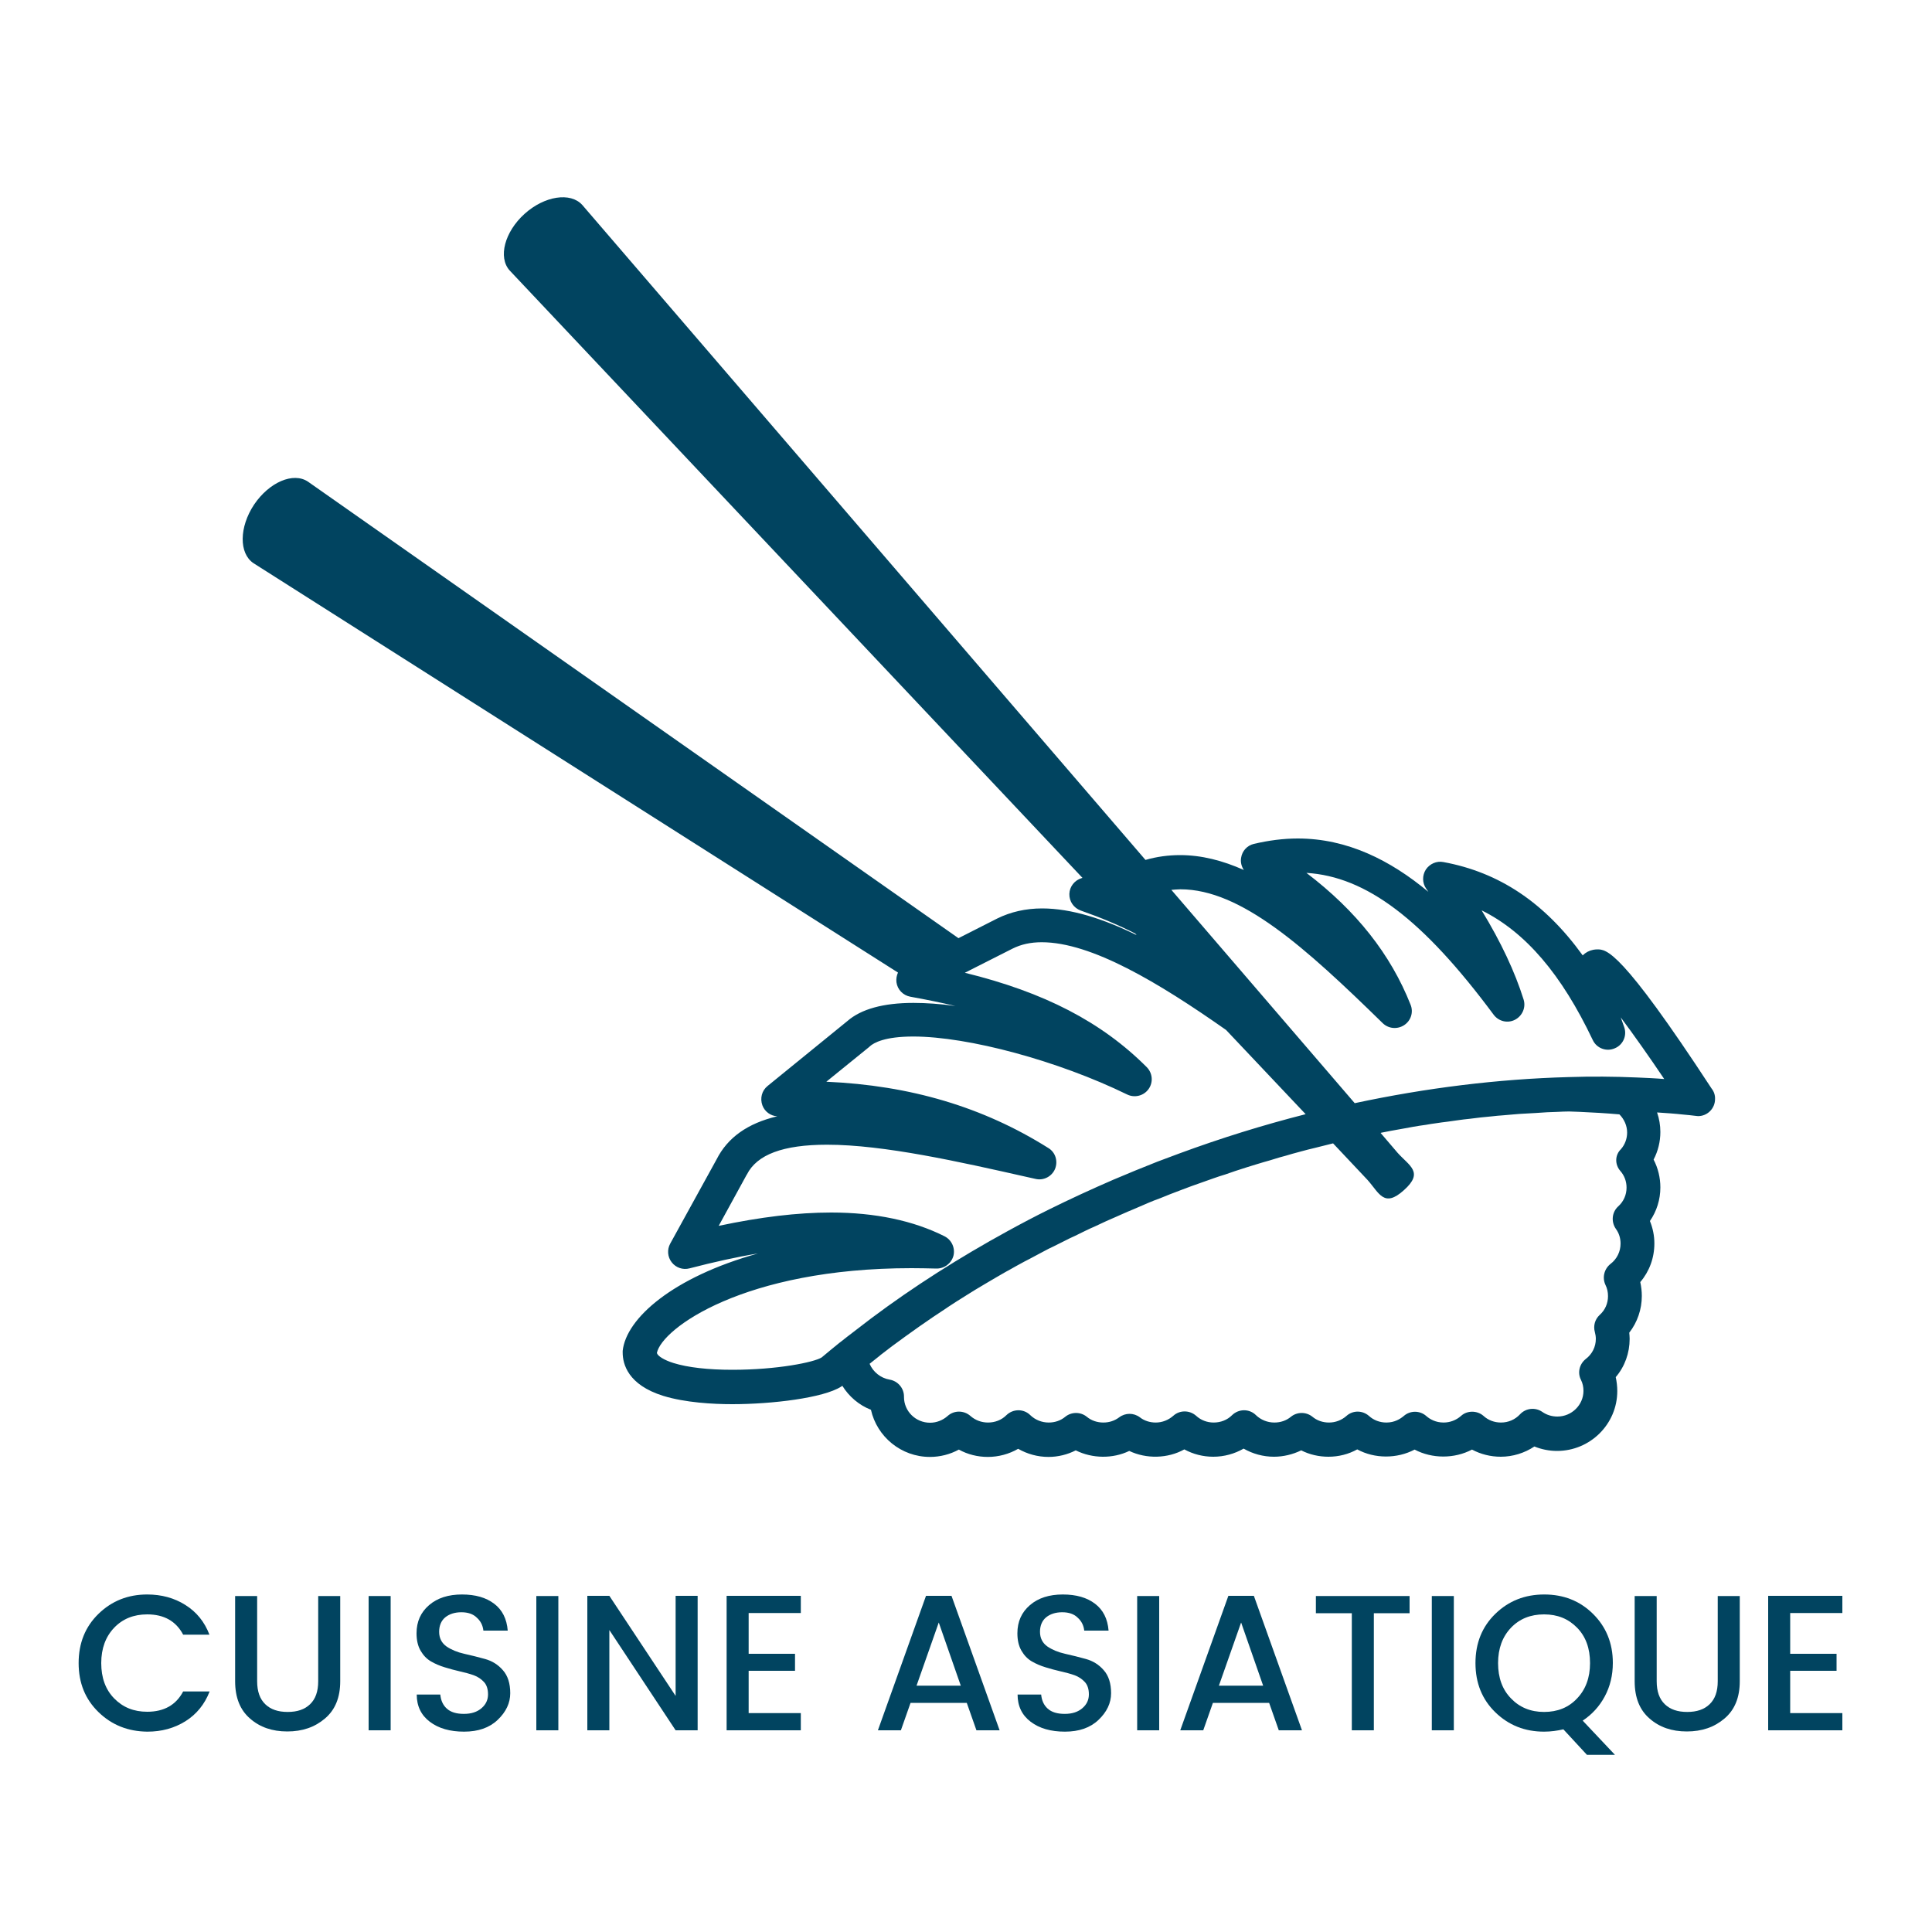 <?xml version="1.0" encoding="utf-8"?>
<!-- Generator: Adobe Illustrator 23.0.2, SVG Export Plug-In . SVG Version: 6.00 Build 0)  -->
<svg version="1.1" id="Calque_1" xmlns="http://www.w3.org/2000/svg" xmlns:xlink="http://www.w3.org/1999/xlink" x="0px" y="0px"
	 viewBox="0 0 100 100" style="enable-background:new 0 0 100 100;" xml:space="preserve">
<style type="text/css">
	.st0{fill:#014460;}
	.st1{fill:none;}
</style>
<path class="st0" d="M88.59,56.34c-4.71-7.2-5.44-7.2-5.92-7.2c-0.06,0-0.14,0.01-0.2,0.02c-0.21,0.04-0.4,0.14-0.55,0.29
	c-1.98-2.74-4.33-4.3-7.21-4.83c-0.35-0.07-0.71,0.09-0.91,0.39c-0.19,0.3-0.19,0.69,0.02,0.99c0.04,0.05,0.07,0.1,0.11,0.16
	c-1.97-1.64-4.2-2.76-6.76-2.76c-0.74,0-1.51,0.1-2.27,0.28c-0.35,0.08-0.61,0.37-0.66,0.72c-0.04,0.22,0.02,0.45,0.14,0.63
	c-1.1-0.49-2.19-0.77-3.3-0.77c-0.6,0-1.21,0.08-1.79,0.25l-29.15-33.9c-0.61-0.68-1.96-0.47-2.99,0.46
	C26.12,12,25.77,13.32,26.38,14l29.65,31.44l-0.04,0.01c-0.37,0.11-0.63,0.44-0.64,0.82c-0.01,0.39,0.23,0.73,0.59,0.86
	c1.03,0.36,1.96,0.75,2.82,1.19l0.07,0.08c-1.71-0.84-3.38-1.38-4.89-1.38c-0.85,0-1.63,0.18-2.32,0.52
	c-0.77,0.39-1.44,0.73-2.01,1.02L15.94,24.93c-0.76-0.51-2.01,0.03-2.79,1.19c-0.77,1.16-0.79,2.52-0.03,3.03l33.36,21.19
	c-0.07,0.15-0.1,0.32-0.08,0.5c0.05,0.38,0.34,0.68,0.72,0.75c0.84,0.15,1.61,0.31,2.33,0.48c-0.78-0.11-1.51-0.16-2.17-0.16
	c-1.56,0-2.71,0.32-3.42,0.94l-4.13,3.36c-0.3,0.24-0.4,0.64-0.27,1c0.12,0.33,0.43,0.55,0.77,0.57c-1.53,0.36-2.57,1.1-3.14,2.23
	l-2.4,4.36c-0.17,0.31-0.14,0.69,0.08,0.97c0.22,0.28,0.58,0.4,0.92,0.31c1.27-0.33,2.44-0.59,3.54-0.77
	c-4.39,1.22-6.82,3.35-7,5.04c0,0.03,0,0.06,0,0.09c0,0.59,0.27,1.67,2.1,2.24c1.14,0.35,2.57,0.43,3.57,0.43
	c2.05,0,4.72-0.32,5.64-0.91c0.02-0.01,0.04-0.03,0.06-0.04c0.34,0.55,0.86,1,1.48,1.24c0.31,1.39,1.56,2.44,3.05,2.44
	c0.53,0,1.04-0.13,1.5-0.38c0.45,0.25,0.97,0.38,1.5,0.38c0.56,0,1.1-0.15,1.57-0.42c0.47,0.27,1.01,0.42,1.57,0.42
	c0.49,0,0.98-0.12,1.41-0.34c0.86,0.43,1.92,0.44,2.77,0.03c0.88,0.42,1.99,0.4,2.85-0.08c0.46,0.25,0.97,0.38,1.5,0.38
	c0.56,0,1.1-0.15,1.57-0.42c0.47,0.27,1.01,0.42,1.57,0.42c0.49,0,0.98-0.12,1.41-0.33c0.43,0.22,0.92,0.33,1.41,0.33
	c0.53,0,1.04-0.13,1.49-0.38c0.9,0.49,2.06,0.49,2.97,0.01c0.91,0.48,2.06,0.48,2.97,0c0.45,0.24,0.96,0.37,1.49,0.37
	c0.62,0,1.23-0.19,1.74-0.53c0.37,0.15,0.77,0.23,1.17,0.23c1.72,0,3.12-1.39,3.12-3.1c0-0.25-0.03-0.49-0.08-0.72
	c0.47-0.55,0.72-1.25,0.72-1.98c0-0.11-0.01-0.21-0.02-0.32c0.42-0.54,0.65-1.21,0.65-1.9c0-0.25-0.03-0.49-0.08-0.72
	c0.47-0.55,0.73-1.25,0.73-2c0-0.4-0.08-0.79-0.23-1.16c0.35-0.51,0.54-1.11,0.54-1.74c0-0.5-0.12-1-0.35-1.44
	c0.23-0.44,0.35-0.93,0.35-1.43c0-0.35-0.06-0.69-0.17-1.01c0.45,0.03,0.91,0.06,1.36,0.11c0.22,0.02,0.44,0.04,0.66,0.07
	c0.03,0,0.07,0.01,0.1,0.01c0.49,0,0.88-0.4,0.88-0.88C88.78,56.68,88.71,56.49,88.59,56.34z M37.91,70.9
	c-1.26,0-2.31-0.12-3.05-0.35c-0.48-0.15-0.82-0.36-0.86-0.52c0.25-1.26,4.5-4.39,13.18-4.39c0.42,0,0.85,0.01,1.28,0.02
	c0.41,0.01,0.78-0.26,0.89-0.66c0.1-0.4-0.09-0.82-0.46-1.01c-1.61-0.81-3.59-1.23-5.87-1.23c-1.74,0-3.65,0.23-5.82,0.69l1.44-2.63
	c0.01-0.01,0.01-0.02,0.02-0.03c0.52-1.03,1.87-1.54,4.15-1.54c2.95,0,6.88,0.89,10.34,1.67l0.45,0.1c0.42,0.1,0.85-0.13,1.01-0.52
	c0.16-0.4,0.02-0.86-0.35-1.08c-3.37-2.12-7.14-3.24-11.49-3.43l2.22-1.8c0.01-0.01,0.02-0.02,0.03-0.03
	c0.21-0.19,0.78-0.51,2.25-0.51c2.85,0,7.51,1.26,11.07,3c0.39,0.19,0.86,0.07,1.11-0.28c0.25-0.35,0.21-0.83-0.1-1.14
	c-2.33-2.33-5.29-3.87-9.41-4.88c0.67-0.34,1.49-0.75,2.47-1.25c0.44-0.22,0.93-0.33,1.51-0.33c2.57,0,6.05,2.09,9.54,4.54
	l4.12,4.36c-2.2,0.56-4.39,1.24-6.53,2.03c-0.38,0.14-0.77,0.29-1.15,0.43c-0.76,0.3-1.52,0.61-2.27,0.93
	c-1.13,0.49-2.24,1-3.33,1.54c-0.73,0.36-1.45,0.74-2.16,1.13c-2.48,1.36-4.85,2.86-7.05,4.51c-0.42,0.32-0.84,0.64-1.24,0.95
	c-0.11,0.09-0.22,0.17-0.33,0.26c-0.03,0.02-0.05,0.04-0.08,0.06c0,0,0,0,0,0c0,0,0,0,0,0c0,0,0,0,0,0c-0.3,0.24-0.61,0.5-0.91,0.75
	C42.14,70.51,40.23,70.9,37.91,70.9z M83.87,60.61c0.21,0.24,0.32,0.54,0.32,0.86c0,0.37-0.15,0.72-0.43,0.97
	c-0.33,0.3-0.38,0.8-0.12,1.17c0.16,0.22,0.24,0.48,0.24,0.76c0,0.41-0.19,0.8-0.52,1.05c-0.33,0.26-0.44,0.71-0.26,1.09
	c0.09,0.18,0.13,0.37,0.13,0.58c0,0.37-0.15,0.72-0.43,0.97c-0.25,0.23-0.34,0.57-0.25,0.89c0.03,0.11,0.05,0.23,0.05,0.35
	c0,0.41-0.19,0.79-0.52,1.04c-0.33,0.26-0.44,0.71-0.25,1.08c0.09,0.18,0.13,0.37,0.13,0.57c0,0.73-0.61,1.33-1.35,1.33
	c-0.28,0-0.55-0.08-0.78-0.24c-0.36-0.25-0.85-0.2-1.15,0.12c-0.26,0.28-0.61,0.43-0.99,0.43c-0.34,0-0.66-0.12-0.9-0.34
	c-0.17-0.15-0.38-0.22-0.59-0.22c-0.21,0-0.42,0.07-0.58,0.22c-0.25,0.22-0.57,0.34-0.9,0.34c-0.42,0-0.72-0.18-0.9-0.34
	c-0.33-0.29-0.83-0.29-1.16,0c-0.18,0.15-0.47,0.34-0.9,0.34c-0.34,0-0.66-0.12-0.9-0.34c-0.34-0.3-0.84-0.3-1.17,0
	c-0.25,0.22-0.57,0.34-0.9,0.34c-0.32,0-0.62-0.1-0.86-0.3c-0.32-0.26-0.79-0.26-1.11,0c-0.24,0.2-0.54,0.3-0.86,0.3
	c-0.36,0-0.7-0.14-0.95-0.38c-0.34-0.34-0.89-0.34-1.24,0c-0.25,0.25-0.59,0.38-0.95,0.38c-0.34,0-0.66-0.12-0.91-0.35
	c-0.34-0.3-0.85-0.3-1.18,0c-0.25,0.22-0.57,0.35-0.91,0.35c-0.3,0-0.59-0.09-0.82-0.27c-0.32-0.24-0.75-0.24-1.07,0
	c-0.24,0.18-0.52,0.27-0.82,0.27c-0.32,0-0.62-0.1-0.86-0.3c-0.32-0.26-0.79-0.26-1.11,0c-0.24,0.2-0.54,0.3-0.86,0.3
	c-0.36,0-0.7-0.14-0.95-0.38c-0.34-0.34-0.89-0.34-1.24,0c-0.25,0.25-0.59,0.38-0.95,0.38c-0.34,0-0.66-0.12-0.91-0.34
	c-0.34-0.3-0.85-0.3-1.18,0c-0.25,0.22-0.57,0.35-0.91,0.35c-0.75,0-1.35-0.6-1.35-1.33v-0.03c0-0.43-0.32-0.8-0.74-0.87
	c-0.47-0.08-0.86-0.4-1.04-0.82c0.16-0.13,0.33-0.26,0.49-0.39c0.03-0.02,0.05-0.04,0.07-0.06c0.2-0.15,0.4-0.31,0.6-0.46
	C47.09,69,48.03,68.33,49,67.7c0,0,0.01,0,0.01-0.01c0.32-0.21,0.64-0.42,0.97-0.62c0.01-0.01,0.02-0.01,0.03-0.02
	c0.32-0.2,0.64-0.4,0.97-0.59c0.07-0.04,0.15-0.09,0.22-0.13c0.26-0.15,0.52-0.31,0.79-0.46c0.06-0.04,0.13-0.07,0.2-0.11
	c0.28-0.16,0.55-0.31,0.83-0.46c0.1-0.05,0.19-0.1,0.29-0.15c0.25-0.13,0.5-0.27,0.75-0.4c0.15-0.08,0.3-0.16,0.46-0.23
	c0.2-0.1,0.4-0.2,0.6-0.3c0.17-0.09,0.34-0.17,0.52-0.25c0.18-0.09,0.37-0.18,0.55-0.27c0.16-0.08,0.32-0.15,0.48-0.22
	c0.2-0.09,0.4-0.19,0.6-0.28c0.16-0.07,0.32-0.14,0.48-0.21c0.2-0.09,0.4-0.18,0.61-0.27c0.19-0.08,0.39-0.16,0.59-0.25
	c0.17-0.07,0.34-0.15,0.51-0.22c0.19-0.08,0.39-0.16,0.59-0.23c0.17-0.07,0.35-0.14,0.52-0.21c0.21-0.08,0.42-0.16,0.63-0.24
	c0.16-0.06,0.32-0.12,0.48-0.18c0.22-0.08,0.43-0.15,0.65-0.23c0.16-0.06,0.32-0.11,0.48-0.17c0.2-0.07,0.4-0.14,0.61-0.2
	c0.17-0.06,0.35-0.12,0.52-0.18c0.21-0.07,0.41-0.13,0.62-0.2c0.17-0.05,0.35-0.11,0.52-0.16c0.22-0.07,0.44-0.13,0.65-0.19
	c0.16-0.05,0.33-0.1,0.49-0.15c0.22-0.06,0.45-0.12,0.67-0.19c0.16-0.04,0.32-0.09,0.48-0.13c0.22-0.06,0.45-0.12,0.67-0.17
	c0.16-0.04,0.32-0.08,0.48-0.12c0.16-0.04,0.32-0.08,0.48-0.12l1.78,1.89c0.61,0.68,0.85,1.47,1.89,0.53
	c1.04-0.93,0.28-1.25-0.33-1.93l-0.88-1.03c0.01,0,0.02,0,0.03-0.01c0.17-0.03,0.34-0.07,0.51-0.1c0.22-0.04,0.45-0.08,0.67-0.12
	c0.16-0.03,0.33-0.06,0.49-0.09c0.22-0.04,0.43-0.07,0.65-0.1c0.17-0.03,0.34-0.06,0.51-0.08c0.2-0.03,0.4-0.06,0.59-0.08
	c0.19-0.03,0.38-0.05,0.57-0.08c0.19-0.03,0.39-0.05,0.58-0.07c0.19-0.02,0.38-0.05,0.57-0.07c0.2-0.02,0.41-0.04,0.61-0.06
	c0.18-0.02,0.36-0.04,0.54-0.05c0.19-0.02,0.39-0.03,0.58-0.05c0.19-0.02,0.38-0.03,0.57-0.04c0.18-0.01,0.36-0.02,0.54-0.03
	c0.2-0.01,0.41-0.03,0.61-0.04c0.18-0.01,0.36-0.01,0.54-0.02c0.2-0.01,0.4-0.02,0.6-0.02c0.18,0.01,0.36,0.01,0.55,0.02
	c0.69,0.03,1.37,0.07,2.05,0.13c0.25,0.25,0.4,0.59,0.4,0.94c0,0.31-0.11,0.62-0.32,0.86C83.58,59.79,83.58,60.28,83.87,60.61z
	 M84.72,55.77c-1.16-0.05-2.35-0.06-3.55-0.02c0,0,0,0,0,0c-3.64,0.1-7.36,0.56-11.05,1.35l-9.49-11.04
	c0.15-0.01,0.31-0.03,0.47-0.03c3.13,0,6.45,3,10.47,6.93c0.3,0.29,0.76,0.33,1.11,0.1c0.35-0.23,0.49-0.67,0.33-1.06
	c-1.03-2.6-2.8-4.85-5.39-6.82c3.1,0.19,6.03,2.41,9.69,7.34c0.26,0.35,0.73,0.46,1.11,0.26c0.38-0.2,0.57-0.64,0.44-1.05
	c-0.45-1.43-1.16-2.95-2.17-4.61c2.28,1.13,4.14,3.32,5.75,6.71c0.2,0.43,0.71,0.62,1.14,0.43c0.44-0.18,0.65-0.68,0.48-1.12
	c-0.06-0.16-0.12-0.33-0.17-0.48c0.67,0.9,1.47,2.03,2.25,3.19C85.66,55.81,85.19,55.79,84.72,55.77z"/>
<g>
	<path class="st0" d="M5.1,88.62c-0.69-0.67-1.03-1.51-1.03-2.54s0.34-1.88,1.03-2.55s1.53-1,2.52-1c0.74,0,1.4,0.18,1.97,0.54
		c0.58,0.36,1,0.88,1.25,1.54H9.48c-0.37-0.7-0.99-1.05-1.86-1.05c-0.7,0-1.27,0.23-1.71,0.69s-0.67,1.07-0.67,1.83
		s0.22,1.37,0.67,1.83s1.01,0.69,1.71,0.69c0.87,0,1.49-0.35,1.86-1.05h1.37c-0.26,0.67-0.68,1.18-1.25,1.54
		c-0.58,0.36-1.23,0.54-1.97,0.54C6.63,89.62,5.79,89.29,5.1,88.62z"/>
	<path class="st0" d="M12.17,87.02v-4.41h1.14v4.41c0,0.53,0.14,0.92,0.42,1.19c0.28,0.27,0.66,0.4,1.16,0.4
		c0.5,0,0.88-0.13,1.16-0.4s0.42-0.66,0.42-1.19v-4.41h1.14v4.41c0,0.84-0.26,1.48-0.79,1.93s-1.17,0.67-1.95,0.67
		c-0.78,0-1.42-0.22-1.93-0.67C12.43,88.51,12.17,87.87,12.17,87.02z"/>
	<path class="st0" d="M19.08,89.56v-6.95h1.14v6.95H19.08z"/>
	<path class="st0" d="M23.88,83.45c-0.34,0-0.62,0.09-0.83,0.26c-0.21,0.17-0.32,0.43-0.32,0.75c0,0.33,0.13,0.58,0.38,0.76
		c0.25,0.17,0.56,0.3,0.92,0.38c0.36,0.08,0.72,0.17,1.08,0.27c0.36,0.1,0.67,0.29,0.92,0.58c0.25,0.28,0.38,0.68,0.38,1.19
		c0,0.51-0.22,0.97-0.65,1.38c-0.43,0.41-1.01,0.61-1.74,0.61s-1.32-0.17-1.77-0.51s-0.68-0.81-0.68-1.41h1.22
		c0.03,0.31,0.14,0.55,0.34,0.73s0.49,0.27,0.88,0.27s0.69-0.1,0.92-0.3s0.33-0.44,0.33-0.71s-0.07-0.49-0.21-0.64
		s-0.31-0.27-0.53-0.35c-0.22-0.08-0.46-0.14-0.72-0.2c-0.26-0.06-0.52-0.13-0.78-0.21c-0.26-0.08-0.5-0.18-0.72-0.31
		s-0.39-0.31-0.53-0.55c-0.14-0.24-0.21-0.54-0.21-0.9c0-0.61,0.22-1.09,0.65-1.46s1-0.55,1.7-0.55s1.25,0.16,1.67,0.48
		c0.42,0.32,0.65,0.78,0.7,1.39h-1.26c-0.03-0.27-0.14-0.49-0.34-0.67C24.49,83.54,24.22,83.45,23.88,83.45z"/>
	<path class="st0" d="M27.76,89.56v-6.95h1.14v6.95H27.76z"/>
	<path class="st0" d="M34.97,82.6h1.14v6.96h-1.14l-3.43-5.19v5.19H30.4V82.6h1.14l3.43,5.18V82.6z"/>
	<path class="st0" d="M41.45,82.6v0.89h-2.7v2.11h2.4v0.88h-2.4v2.19h2.7v0.89h-3.84V82.6H41.45z"/>
	<path class="st0" d="M50.54,89.56l-0.5-1.42h-2.91l-0.5,1.42h-1.19l2.49-6.96h1.32l2.49,6.96H50.54z M47.44,87.25h2.29l-1.14-3.27
		L47.44,87.25z"/>
	<path class="st0" d="M54.98,83.45c-0.34,0-0.62,0.09-0.83,0.26c-0.21,0.17-0.32,0.43-0.32,0.75c0,0.33,0.13,0.58,0.38,0.76
		c0.25,0.17,0.56,0.3,0.92,0.38c0.36,0.08,0.72,0.17,1.08,0.27c0.36,0.1,0.67,0.29,0.92,0.58c0.25,0.28,0.38,0.68,0.38,1.19
		c0,0.51-0.22,0.97-0.65,1.38c-0.43,0.41-1.01,0.61-1.74,0.61s-1.32-0.17-1.77-0.51s-0.68-0.81-0.68-1.41h1.22
		c0.03,0.31,0.14,0.55,0.34,0.73s0.49,0.27,0.88,0.27s0.69-0.1,0.92-0.3s0.33-0.44,0.33-0.71s-0.07-0.49-0.21-0.64
		s-0.31-0.27-0.53-0.35c-0.22-0.08-0.46-0.14-0.72-0.2c-0.26-0.06-0.52-0.13-0.78-0.21c-0.26-0.08-0.5-0.18-0.72-0.31
		s-0.39-0.31-0.53-0.55c-0.14-0.24-0.21-0.54-0.21-0.9c0-0.61,0.22-1.09,0.65-1.46s1-0.55,1.7-0.55s1.25,0.16,1.67,0.48
		c0.42,0.32,0.65,0.78,0.7,1.39h-1.26c-0.03-0.27-0.14-0.49-0.34-0.67C55.59,83.54,55.32,83.45,54.98,83.45z"/>
	<path class="st0" d="M58.86,89.56v-6.95H60v6.95H58.86z"/>
	<path class="st0" d="M66.19,89.56l-0.5-1.42h-2.91l-0.5,1.42h-1.19l2.49-6.96h1.32l2.49,6.96H66.19z M63.09,87.25h2.29l-1.14-3.27
		L63.09,87.25z"/>
	<path class="st0" d="M68.11,83.5v-0.89h4.85v0.89h-1.85v6.06h-1.14V83.5H68.11z"/>
	<path class="st0" d="M74.11,89.56v-6.95h1.14v6.95H74.11z"/>
	<path class="st0" d="M79.92,89.63c-0.99,0-1.83-0.33-2.52-1s-1.03-1.52-1.03-2.55s0.34-1.88,1.03-2.55s1.53-1,2.53-1
		c1,0,1.84,0.33,2.52,1c0.68,0.67,1.03,1.52,1.03,2.54c0,0.64-0.14,1.22-0.42,1.74s-0.66,0.93-1.14,1.25l1.67,1.77h-1.45l-1.22-1.32
		C80.61,89.58,80.28,89.63,79.92,89.63z M79.92,83.56c-0.7,0-1.27,0.23-1.71,0.69s-0.67,1.07-0.67,1.83s0.22,1.37,0.67,1.83
		c0.44,0.46,1.01,0.7,1.71,0.7s1.27-0.23,1.71-0.7c0.44-0.46,0.67-1.07,0.67-1.83s-0.22-1.37-0.67-1.83S80.62,83.56,79.92,83.56z"/>
	<path class="st0" d="M84.61,87.02v-4.41h1.14v4.41c0,0.53,0.14,0.92,0.42,1.19c0.28,0.27,0.66,0.4,1.16,0.4
		c0.5,0,0.88-0.13,1.16-0.4s0.42-0.66,0.42-1.19v-4.41h1.14v4.41c0,0.84-0.26,1.48-0.79,1.93s-1.17,0.67-1.95,0.67
		c-0.78,0-1.42-0.22-1.93-0.67C84.87,88.51,84.61,87.87,84.61,87.02z"/>
	<path class="st0" d="M95.36,82.6v0.89h-2.7v2.11h2.4v0.88h-2.4v2.19h2.7v0.89h-3.84V82.6H95.36z"/>
</g>
</svg>
